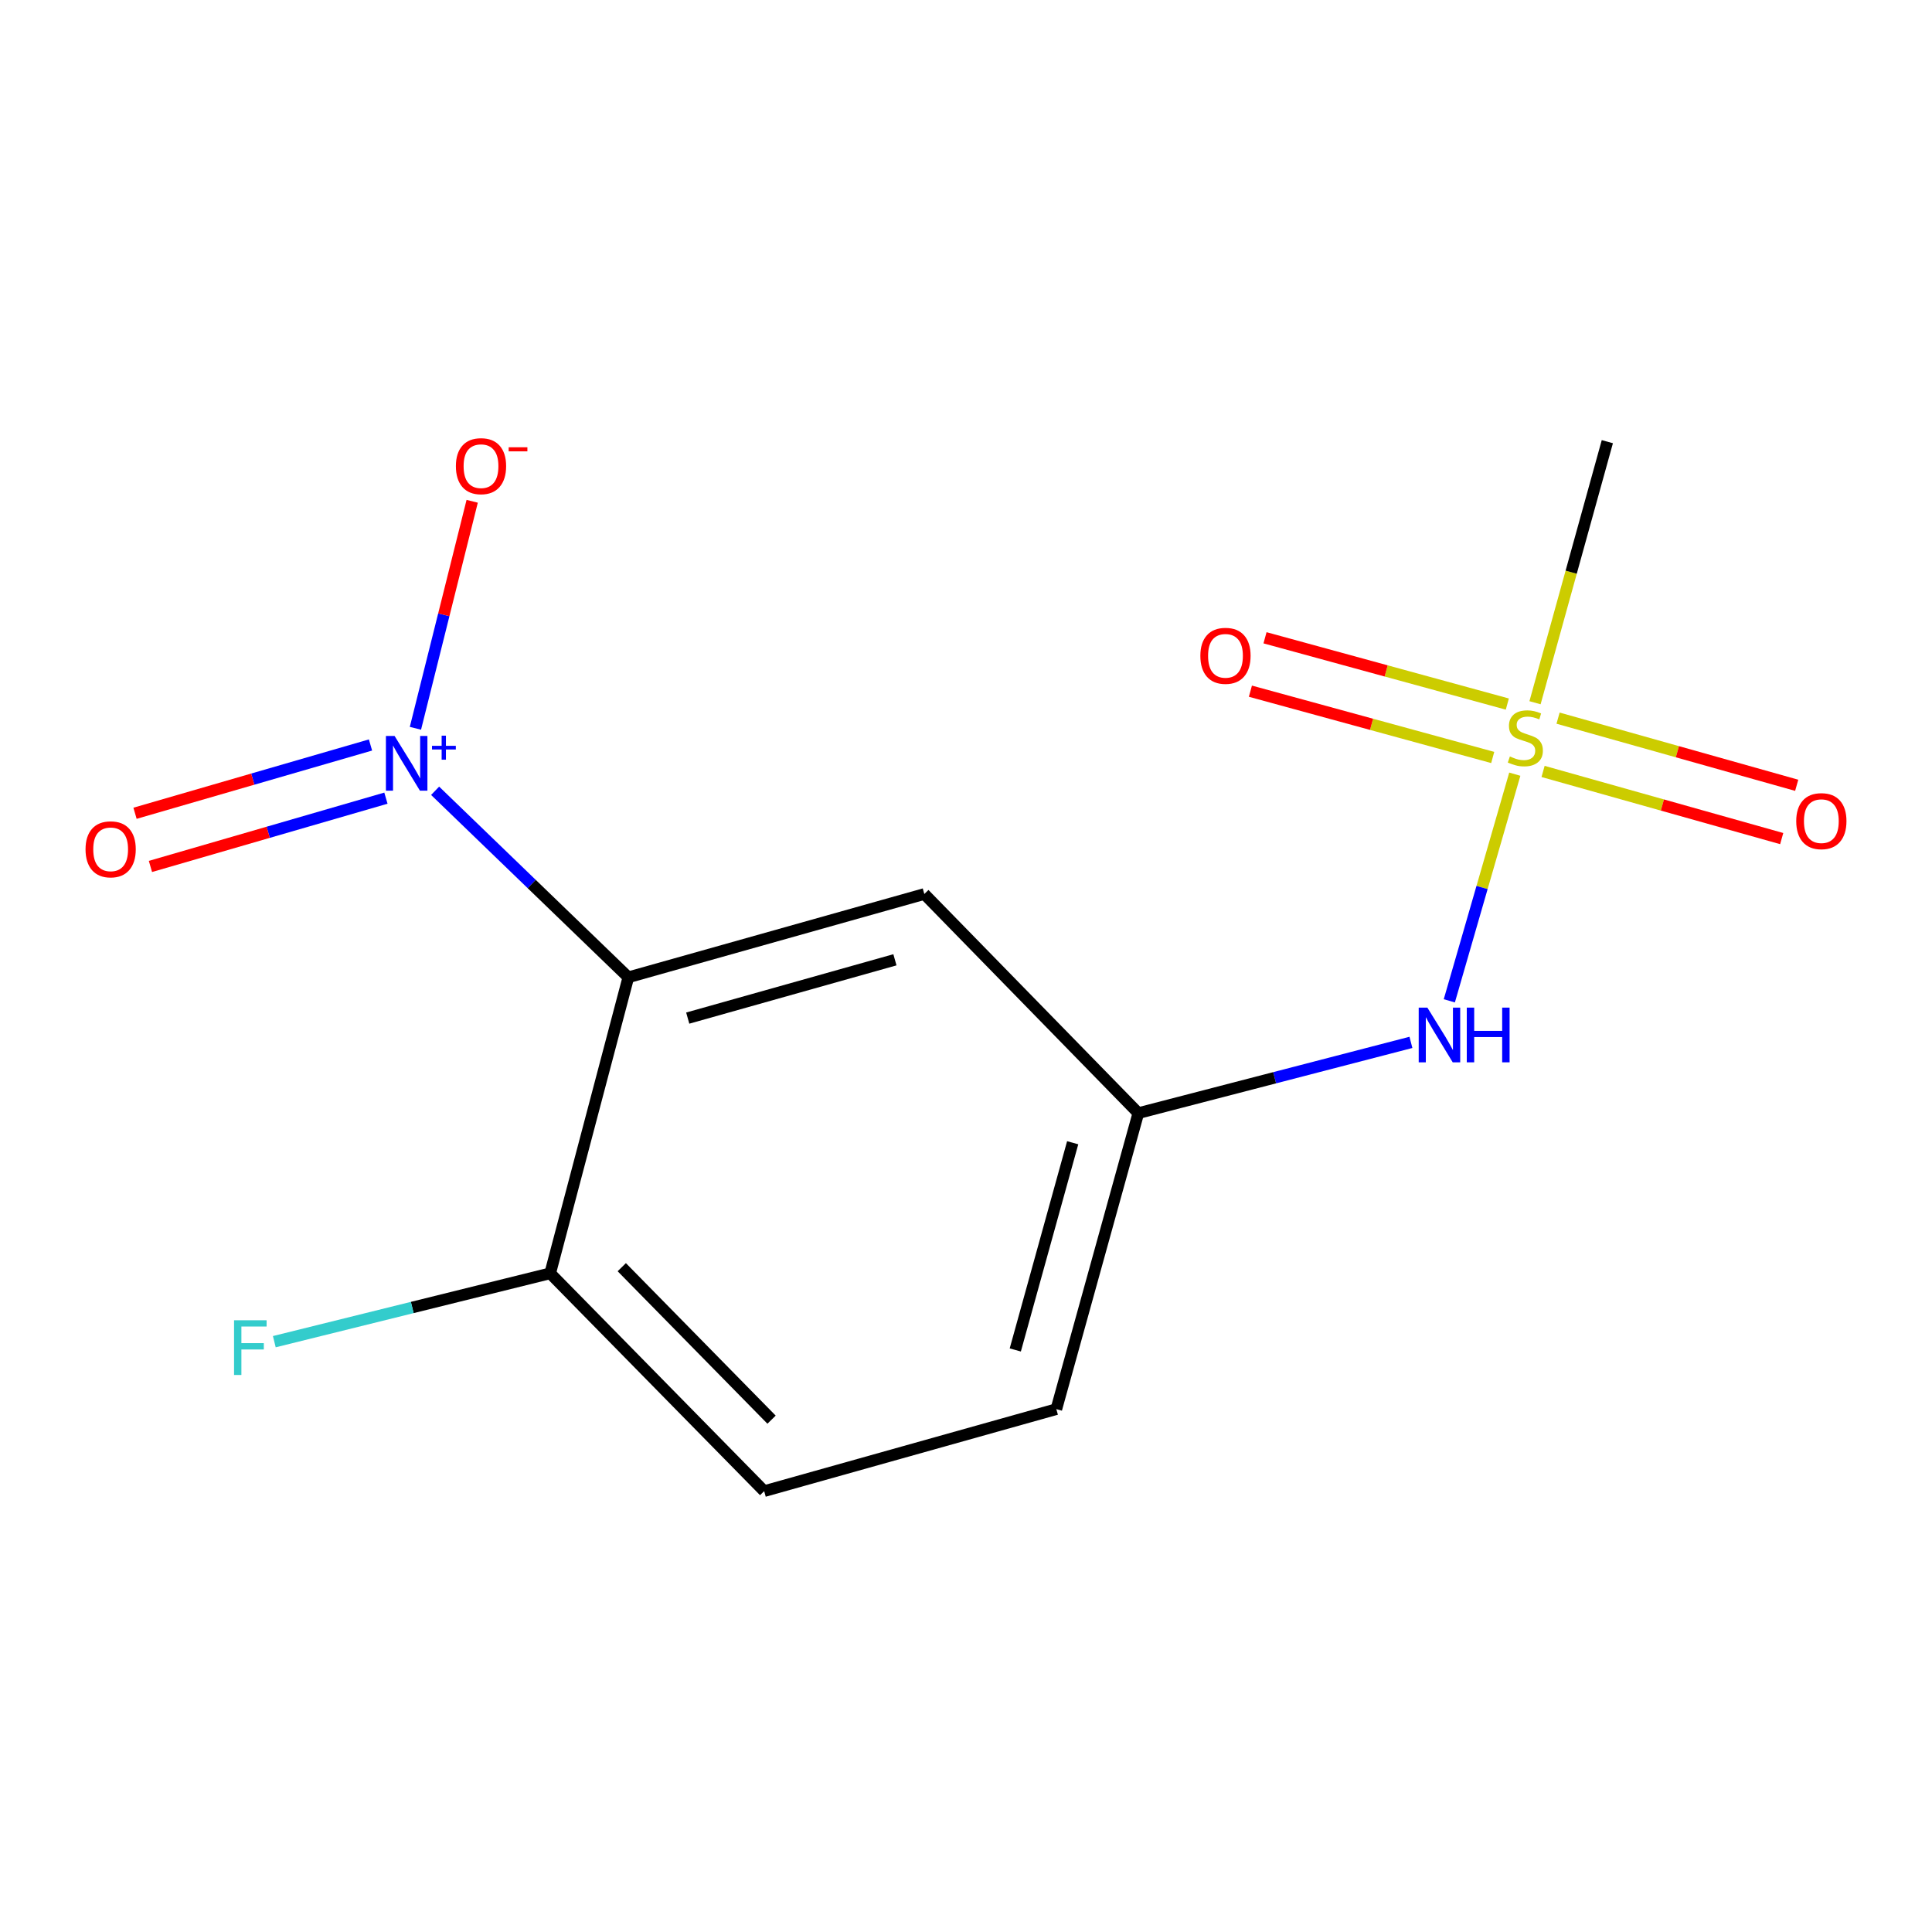 <?xml version='1.0' encoding='iso-8859-1'?>
<svg version='1.1' baseProfile='full'
              xmlns='http://www.w3.org/2000/svg'
                      xmlns:rdkit='http://www.rdkit.org/xml'
                      xmlns:xlink='http://www.w3.org/1999/xlink'
                  xml:space='preserve'
width='1000px' height='1000px' viewBox='0 0 1000 1000'>
<!-- END OF HEADER -->
<rect style='opacity:1.0;fill:#FFFFFF;stroke:none' width='1000' height='1000' x='0' y='0'> </rect>
<path class='bond-1' d='M 225.216,409.307 L 275.222,457.578' style='fill:none;fill-rule:evenodd;stroke:#0000FF;stroke-width:6px;stroke-linecap:butt;stroke-linejoin:miter;stroke-opacity:1' />
<path class='bond-1' d='M 275.222,457.578 L 325.227,505.848' style='fill:none;fill-rule:evenodd;stroke:#000000;stroke-width:6px;stroke-linecap:butt;stroke-linejoin:miter;stroke-opacity:1' />
<path class='bond-5' d='M 215.022,376.965 L 229.713,318.214' style='fill:none;fill-rule:evenodd;stroke:#0000FF;stroke-width:6px;stroke-linecap:butt;stroke-linejoin:miter;stroke-opacity:1' />
<path class='bond-5' d='M 229.713,318.214 L 244.403,259.464' style='fill:none;fill-rule:evenodd;stroke:#FF0000;stroke-width:6px;stroke-linecap:butt;stroke-linejoin:miter;stroke-opacity:1' />
<path class='bond-8' d='M 191.77,385.601 L 130.828,403.274' style='fill:none;fill-rule:evenodd;stroke:#0000FF;stroke-width:6px;stroke-linecap:butt;stroke-linejoin:miter;stroke-opacity:1' />
<path class='bond-8' d='M 130.828,403.274 L 69.887,420.948' style='fill:none;fill-rule:evenodd;stroke:#FF0000;stroke-width:6px;stroke-linecap:butt;stroke-linejoin:miter;stroke-opacity:1' />
<path class='bond-8' d='M 199.752,413.123 L 138.81,430.797' style='fill:none;fill-rule:evenodd;stroke:#0000FF;stroke-width:6px;stroke-linecap:butt;stroke-linejoin:miter;stroke-opacity:1' />
<path class='bond-8' d='M 138.81,430.797 L 77.868,448.47' style='fill:none;fill-rule:evenodd;stroke:#FF0000;stroke-width:6px;stroke-linecap:butt;stroke-linejoin:miter;stroke-opacity:1' />
<path class='bond-0' d='M 784.055,400.713 L 767.111,459.37' style='fill:none;fill-rule:evenodd;stroke:#CCCC00;stroke-width:6px;stroke-linecap:butt;stroke-linejoin:miter;stroke-opacity:1' />
<path class='bond-0' d='M 767.111,459.37 L 750.166,518.026' style='fill:none;fill-rule:evenodd;stroke:#0000FF;stroke-width:6px;stroke-linecap:butt;stroke-linejoin:miter;stroke-opacity:1' />
<path class='bond-6' d='M 780.189,364.424 L 717.478,347.269' style='fill:none;fill-rule:evenodd;stroke:#CCCC00;stroke-width:6px;stroke-linecap:butt;stroke-linejoin:miter;stroke-opacity:1' />
<path class='bond-6' d='M 717.478,347.269 L 654.768,330.113' style='fill:none;fill-rule:evenodd;stroke:#FF0000;stroke-width:6px;stroke-linecap:butt;stroke-linejoin:miter;stroke-opacity:1' />
<path class='bond-6' d='M 772.627,392.065 L 709.916,374.91' style='fill:none;fill-rule:evenodd;stroke:#CCCC00;stroke-width:6px;stroke-linecap:butt;stroke-linejoin:miter;stroke-opacity:1' />
<path class='bond-6' d='M 709.916,374.91 L 647.206,357.754' style='fill:none;fill-rule:evenodd;stroke:#FF0000;stroke-width:6px;stroke-linecap:butt;stroke-linejoin:miter;stroke-opacity:1' />
<path class='bond-7' d='M 798.689,399.296 L 860.448,416.674' style='fill:none;fill-rule:evenodd;stroke:#CCCC00;stroke-width:6px;stroke-linecap:butt;stroke-linejoin:miter;stroke-opacity:1' />
<path class='bond-7' d='M 860.448,416.674 L 922.206,434.052' style='fill:none;fill-rule:evenodd;stroke:#FF0000;stroke-width:6px;stroke-linecap:butt;stroke-linejoin:miter;stroke-opacity:1' />
<path class='bond-7' d='M 806.451,371.711 L 868.21,389.089' style='fill:none;fill-rule:evenodd;stroke:#CCCC00;stroke-width:6px;stroke-linecap:butt;stroke-linejoin:miter;stroke-opacity:1' />
<path class='bond-7' d='M 868.21,389.089 L 929.968,406.467' style='fill:none;fill-rule:evenodd;stroke:#FF0000;stroke-width:6px;stroke-linecap:butt;stroke-linejoin:miter;stroke-opacity:1' />
<path class='bond-11' d='M 794.523,363.735 L 813.239,296.173' style='fill:none;fill-rule:evenodd;stroke:#CCCC00;stroke-width:6px;stroke-linecap:butt;stroke-linejoin:miter;stroke-opacity:1' />
<path class='bond-11' d='M 813.239,296.173 L 831.954,228.612' style='fill:none;fill-rule:evenodd;stroke:#000000;stroke-width:6px;stroke-linecap:butt;stroke-linejoin:miter;stroke-opacity:1' />
<path class='bond-2' d='M 325.227,505.848 L 478.428,462.736' style='fill:none;fill-rule:evenodd;stroke:#000000;stroke-width:6px;stroke-linecap:butt;stroke-linejoin:miter;stroke-opacity:1' />
<path class='bond-2' d='M 355.97,526.967 L 463.211,496.788' style='fill:none;fill-rule:evenodd;stroke:#000000;stroke-width:6px;stroke-linecap:butt;stroke-linejoin:miter;stroke-opacity:1' />
<path class='bond-4' d='M 325.227,505.848 L 284.774,659.065' style='fill:none;fill-rule:evenodd;stroke:#000000;stroke-width:6px;stroke-linecap:butt;stroke-linejoin:miter;stroke-opacity:1' />
<path class='bond-9' d='M 478.428,462.736 L 589.201,576.152' style='fill:none;fill-rule:evenodd;stroke:#000000;stroke-width:6px;stroke-linecap:butt;stroke-linejoin:miter;stroke-opacity:1' />
<path class='bond-3' d='M 730.295,539.531 L 659.748,557.842' style='fill:none;fill-rule:evenodd;stroke:#0000FF;stroke-width:6px;stroke-linecap:butt;stroke-linejoin:miter;stroke-opacity:1' />
<path class='bond-3' d='M 659.748,557.842 L 589.201,576.152' style='fill:none;fill-rule:evenodd;stroke:#000000;stroke-width:6px;stroke-linecap:butt;stroke-linejoin:miter;stroke-opacity:1' />
<path class='bond-10' d='M 284.774,659.065 L 395.531,771.813' style='fill:none;fill-rule:evenodd;stroke:#000000;stroke-width:6px;stroke-linecap:butt;stroke-linejoin:miter;stroke-opacity:1' />
<path class='bond-10' d='M 321.83,655.895 L 399.36,734.819' style='fill:none;fill-rule:evenodd;stroke:#000000;stroke-width:6px;stroke-linecap:butt;stroke-linejoin:miter;stroke-opacity:1' />
<path class='bond-13' d='M 284.774,659.065 L 213.379,676.758' style='fill:none;fill-rule:evenodd;stroke:#000000;stroke-width:6px;stroke-linecap:butt;stroke-linejoin:miter;stroke-opacity:1' />
<path class='bond-13' d='M 213.379,676.758 L 141.984,694.451' style='fill:none;fill-rule:evenodd;stroke:#33CCCC;stroke-width:6px;stroke-linecap:butt;stroke-linejoin:miter;stroke-opacity:1' />
<path class='bond-14' d='M 589.201,576.152 L 546.758,729.369' style='fill:none;fill-rule:evenodd;stroke:#000000;stroke-width:6px;stroke-linecap:butt;stroke-linejoin:miter;stroke-opacity:1' />
<path class='bond-14' d='M 555.218,591.485 L 525.508,698.736' style='fill:none;fill-rule:evenodd;stroke:#000000;stroke-width:6px;stroke-linecap:butt;stroke-linejoin:miter;stroke-opacity:1' />
<path class='bond-12' d='M 395.531,771.813 L 546.758,729.369' style='fill:none;fill-rule:evenodd;stroke:#000000;stroke-width:6px;stroke-linecap:butt;stroke-linejoin:miter;stroke-opacity:1' />
<path  class='atom-0' d='M 204.229 380.931
L 213.509 395.931
Q 214.429 397.411, 215.909 400.091
Q 217.389 402.771, 217.469 402.931
L 217.469 380.931
L 221.229 380.931
L 221.229 409.251
L 217.349 409.251
L 207.389 392.851
Q 206.229 390.931, 204.989 388.731
Q 203.789 386.531, 203.429 385.851
L 203.429 409.251
L 199.749 409.251
L 199.749 380.931
L 204.229 380.931
' fill='#0000FF'/>
<path  class='atom-0' d='M 223.605 386.036
L 228.595 386.036
L 228.595 380.782
L 230.813 380.782
L 230.813 386.036
L 235.934 386.036
L 235.934 387.936
L 230.813 387.936
L 230.813 393.216
L 228.595 393.216
L 228.595 387.936
L 223.605 387.936
L 223.605 386.036
' fill='#0000FF'/>
<path  class='atom-1' d='M 781.511 391.549
Q 781.831 391.669, 783.151 392.229
Q 784.471 392.789, 785.911 393.149
Q 787.391 393.469, 788.831 393.469
Q 791.511 393.469, 793.071 392.189
Q 794.631 390.869, 794.631 388.589
Q 794.631 387.029, 793.831 386.069
Q 793.071 385.109, 791.871 384.589
Q 790.671 384.069, 788.671 383.469
Q 786.151 382.709, 784.631 381.989
Q 783.151 381.269, 782.071 379.749
Q 781.031 378.229, 781.031 375.669
Q 781.031 372.109, 783.431 369.909
Q 785.871 367.709, 790.671 367.709
Q 793.951 367.709, 797.671 369.269
L 796.751 372.349
Q 793.351 370.949, 790.791 370.949
Q 788.031 370.949, 786.511 372.109
Q 784.991 373.229, 785.031 375.189
Q 785.031 376.709, 785.791 377.629
Q 786.591 378.549, 787.711 379.069
Q 788.871 379.589, 790.791 380.189
Q 793.351 380.989, 794.871 381.789
Q 796.391 382.589, 797.471 384.229
Q 798.591 385.829, 798.591 388.589
Q 798.591 392.509, 795.951 394.629
Q 793.351 396.709, 788.991 396.709
Q 786.471 396.709, 784.551 396.149
Q 782.671 395.629, 780.431 394.709
L 781.511 391.549
' fill='#CCCC00'/>
<path  class='atom-4' d='M 738.801 521.539
L 748.081 536.539
Q 749.001 538.019, 750.481 540.699
Q 751.961 543.379, 752.041 543.539
L 752.041 521.539
L 755.801 521.539
L 755.801 549.859
L 751.921 549.859
L 741.961 533.459
Q 740.801 531.539, 739.561 529.339
Q 738.361 527.139, 738.001 526.459
L 738.001 549.859
L 734.321 549.859
L 734.321 521.539
L 738.801 521.539
' fill='#0000FF'/>
<path  class='atom-4' d='M 759.201 521.539
L 763.041 521.539
L 763.041 533.579
L 777.521 533.579
L 777.521 521.539
L 781.361 521.539
L 781.361 549.859
L 777.521 549.859
L 777.521 536.779
L 763.041 536.779
L 763.041 549.859
L 759.201 549.859
L 759.201 521.539
' fill='#0000FF'/>
<path  class='atom-6' d='M 235.969 241.285
Q 235.969 234.485, 239.329 230.685
Q 242.689 226.885, 248.969 226.885
Q 255.249 226.885, 258.609 230.685
Q 261.969 234.485, 261.969 241.285
Q 261.969 248.165, 258.569 252.085
Q 255.169 255.965, 248.969 255.965
Q 242.729 255.965, 239.329 252.085
Q 235.969 248.205, 235.969 241.285
M 248.969 252.765
Q 253.289 252.765, 255.609 249.885
Q 257.969 246.965, 257.969 241.285
Q 257.969 235.725, 255.609 232.925
Q 253.289 230.085, 248.969 230.085
Q 244.649 230.085, 242.289 232.885
Q 239.969 235.685, 239.969 241.285
Q 239.969 247.005, 242.289 249.885
Q 244.649 252.765, 248.969 252.765
' fill='#FF0000'/>
<path  class='atom-6' d='M 263.289 231.508
L 272.978 231.508
L 272.978 233.62
L 263.289 233.62
L 263.289 231.508
' fill='#FF0000'/>
<path  class='atom-7' d='M 621.304 339.45
Q 621.304 332.65, 624.664 328.85
Q 628.024 325.05, 634.304 325.05
Q 640.584 325.05, 643.944 328.85
Q 647.304 332.65, 647.304 339.45
Q 647.304 346.33, 643.904 350.25
Q 640.504 354.13, 634.304 354.13
Q 628.064 354.13, 624.664 350.25
Q 621.304 346.37, 621.304 339.45
M 634.304 350.93
Q 638.624 350.93, 640.944 348.05
Q 643.304 345.13, 643.304 339.45
Q 643.304 333.89, 640.944 331.09
Q 638.624 328.25, 634.304 328.25
Q 629.984 328.25, 627.624 331.05
Q 625.304 333.85, 625.304 339.45
Q 625.304 345.17, 627.624 348.05
Q 629.984 350.93, 634.304 350.93
' fill='#FF0000'/>
<path  class='atom-8' d='M 929.727 425.021
Q 929.727 418.221, 933.087 414.421
Q 936.447 410.621, 942.727 410.621
Q 949.007 410.621, 952.367 414.421
Q 955.727 418.221, 955.727 425.021
Q 955.727 431.901, 952.327 435.821
Q 948.927 439.701, 942.727 439.701
Q 936.487 439.701, 933.087 435.821
Q 929.727 431.941, 929.727 425.021
M 942.727 436.501
Q 947.047 436.501, 949.367 433.621
Q 951.727 430.701, 951.727 425.021
Q 951.727 419.461, 949.367 416.661
Q 947.047 413.821, 942.727 413.821
Q 938.407 413.821, 936.047 416.621
Q 933.727 419.421, 933.727 425.021
Q 933.727 430.741, 936.047 433.621
Q 938.407 436.501, 942.727 436.501
' fill='#FF0000'/>
<path  class='atom-9' d='M 44.273 439.604
Q 44.273 432.804, 47.633 429.004
Q 50.992 425.204, 57.273 425.204
Q 63.553 425.204, 66.912 429.004
Q 70.272 432.804, 70.272 439.604
Q 70.272 446.484, 66.873 450.404
Q 63.472 454.284, 57.273 454.284
Q 51.032 454.284, 47.633 450.404
Q 44.273 446.524, 44.273 439.604
M 57.273 451.084
Q 61.593 451.084, 63.913 448.204
Q 66.272 445.284, 66.272 439.604
Q 66.272 434.044, 63.913 431.244
Q 61.593 428.404, 57.273 428.404
Q 52.953 428.404, 50.593 431.204
Q 48.273 434.004, 48.273 439.604
Q 48.273 445.324, 50.593 448.204
Q 52.953 451.084, 57.273 451.084
' fill='#FF0000'/>
<path  class='atom-14' d='M 121.147 683.369
L 137.987 683.369
L 137.987 686.609
L 124.947 686.609
L 124.947 695.209
L 136.547 695.209
L 136.547 698.489
L 124.947 698.489
L 124.947 711.689
L 121.147 711.689
L 121.147 683.369
' fill='#33CCCC'/>
</svg>
